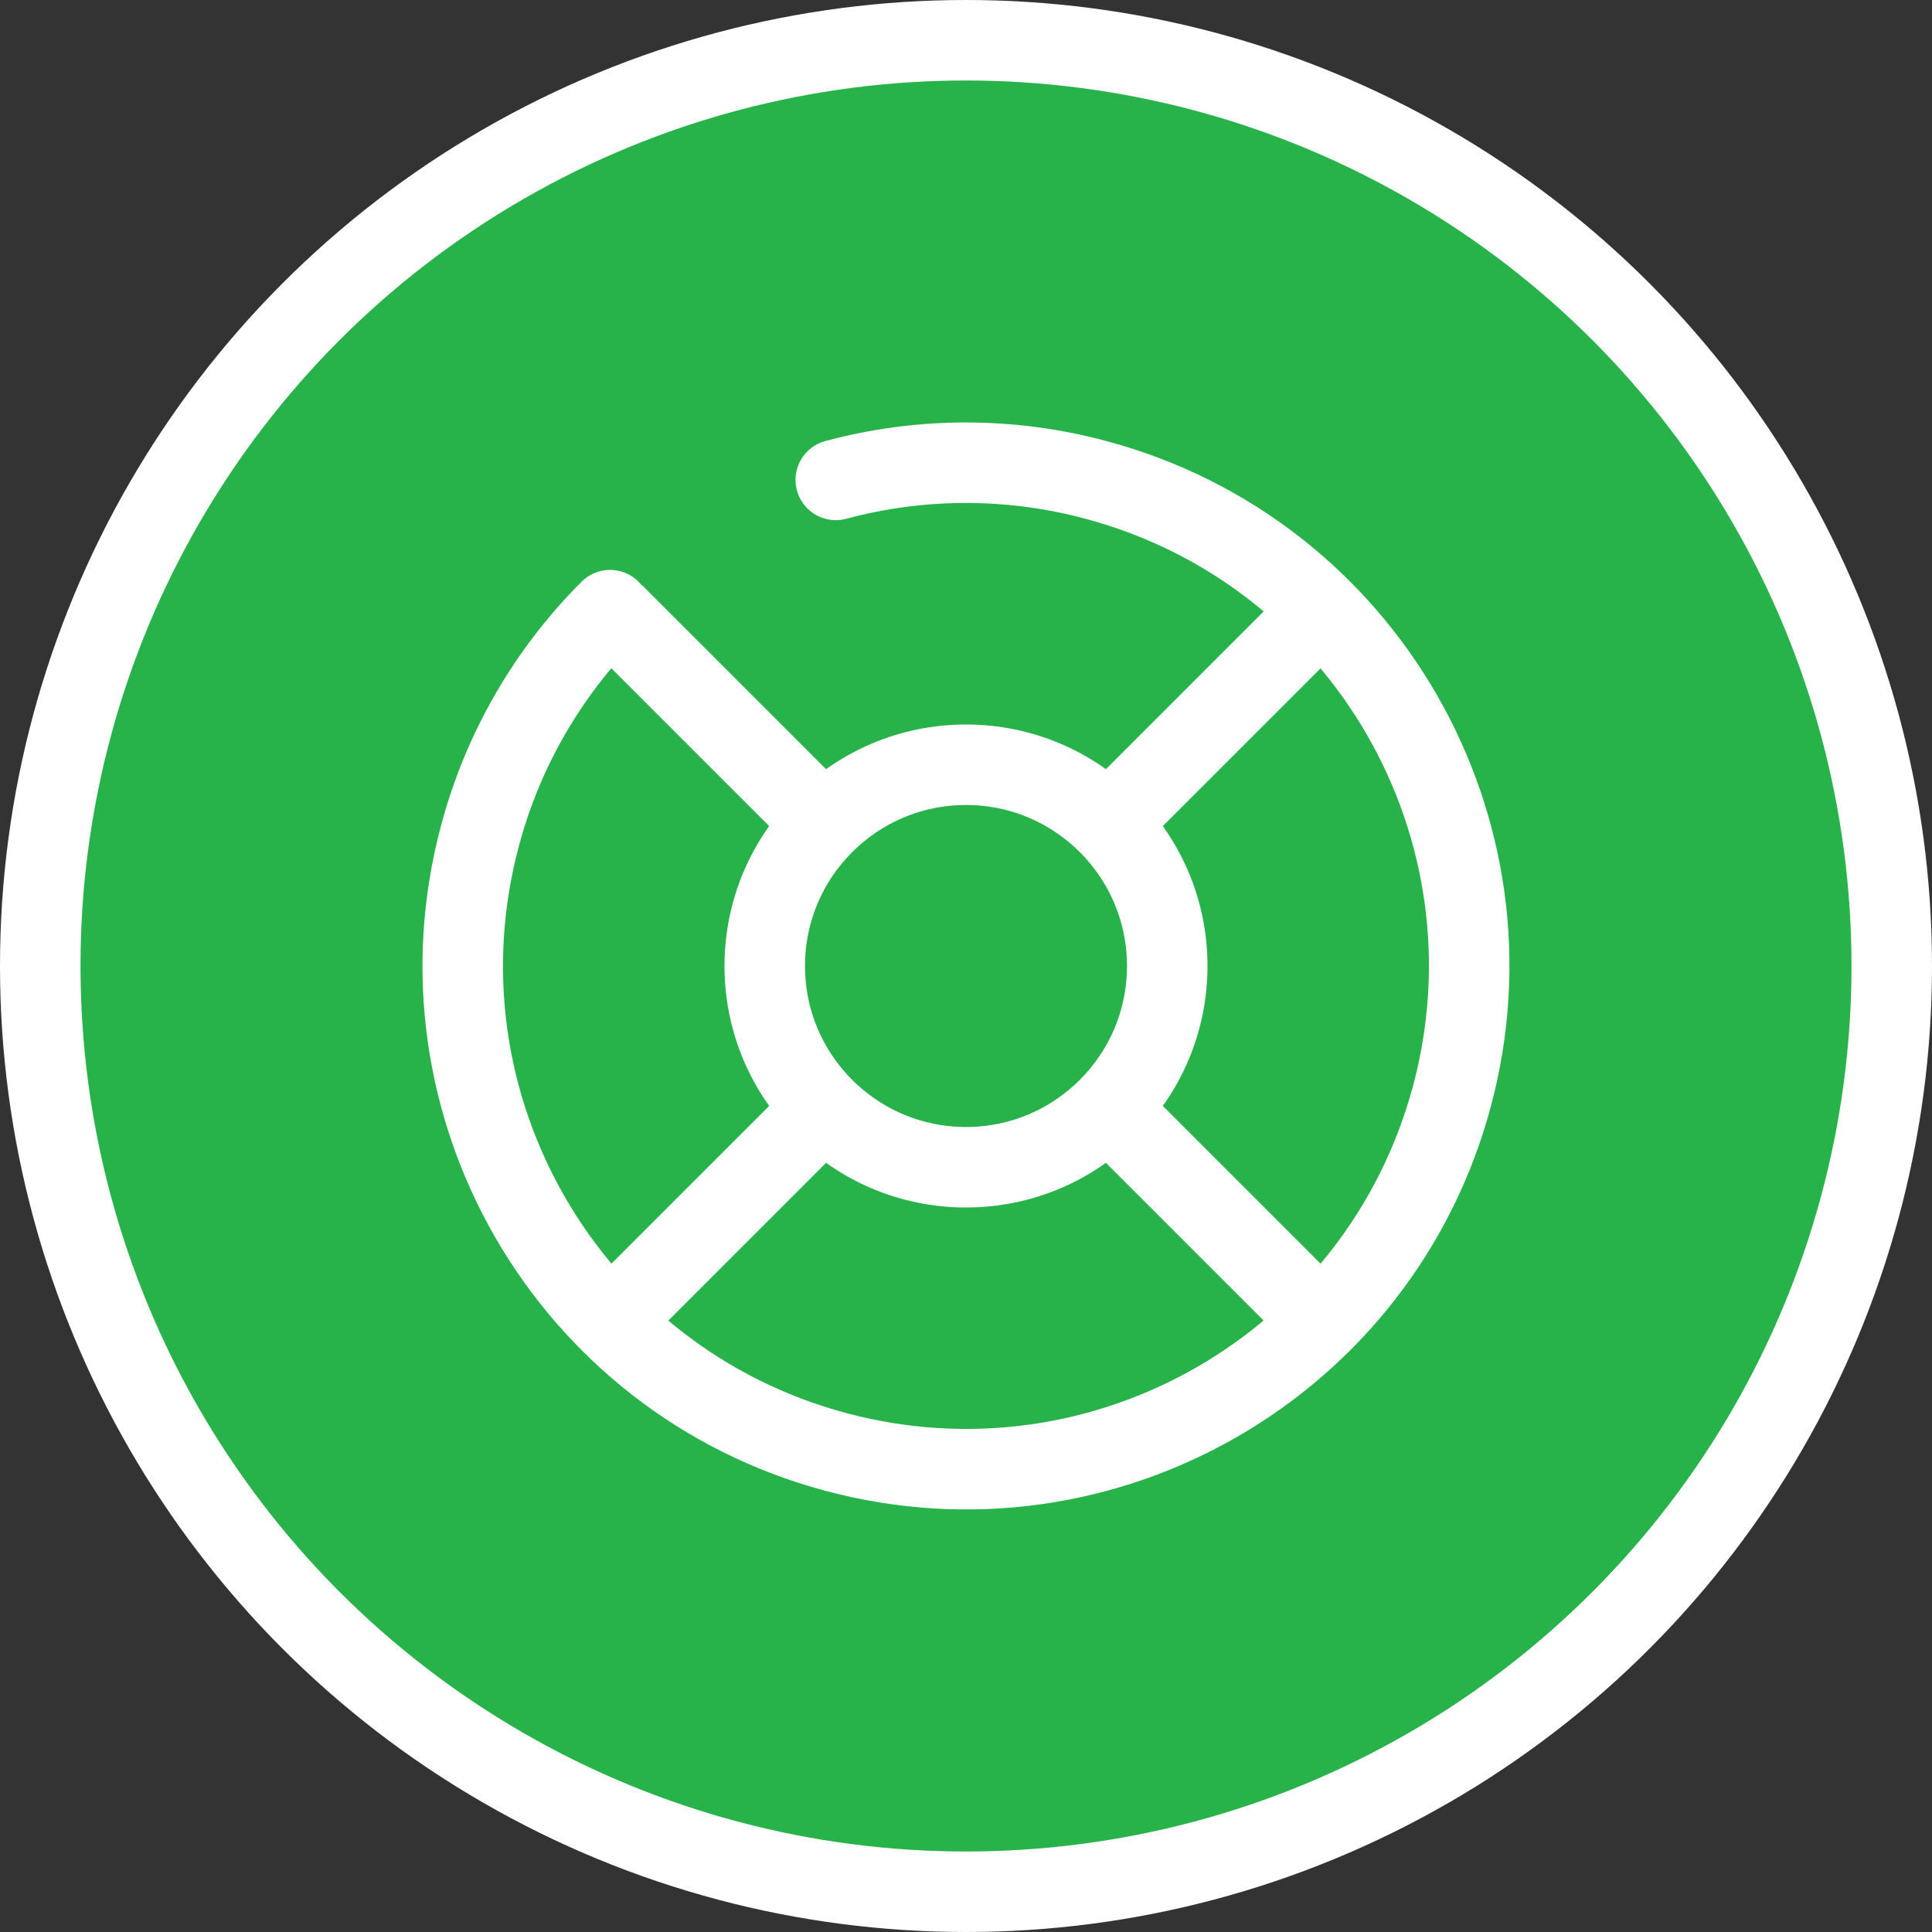 <svg width="48" height="48" viewBox="0 0 48 48" fill="none" xmlns="http://www.w3.org/2000/svg">
<rect x="0" y="0" width="48" height="48" fill="#333333" stroke="none"/>
<circle cx="24" cy="24" r="23" fill="#27B24A" stroke="white" stroke-width="2"/>
<path d="M24 29C26.761 29 29 26.761 29 24C29 21.239 26.761 19 24 19C21.239 19 19 21.239 19 24C19 26.761 21.239 29 24 29Z" stroke="white" stroke-width="2"/>
<path d="M27.75 20.25L32.75 15.25M15.25 32.75L20.25 27.75M20.25 20.25L15.25 15.25M32.75 32.75L27.75 27.75" stroke="white" stroke-width="2"/>
<path d="M20.765 11.923C22.884 11.353 25.116 11.354 27.235 11.925C33.903 13.713 37.859 20.567 36.073 27.234C34.286 33.903 27.433 37.859 20.765 36.073C14.096 34.287 10.139 27.433 11.925 20.764C12.489 18.643 13.604 16.71 15.157 15.159" stroke="white" stroke-width="2" stroke-linecap="round"/>
</svg>
